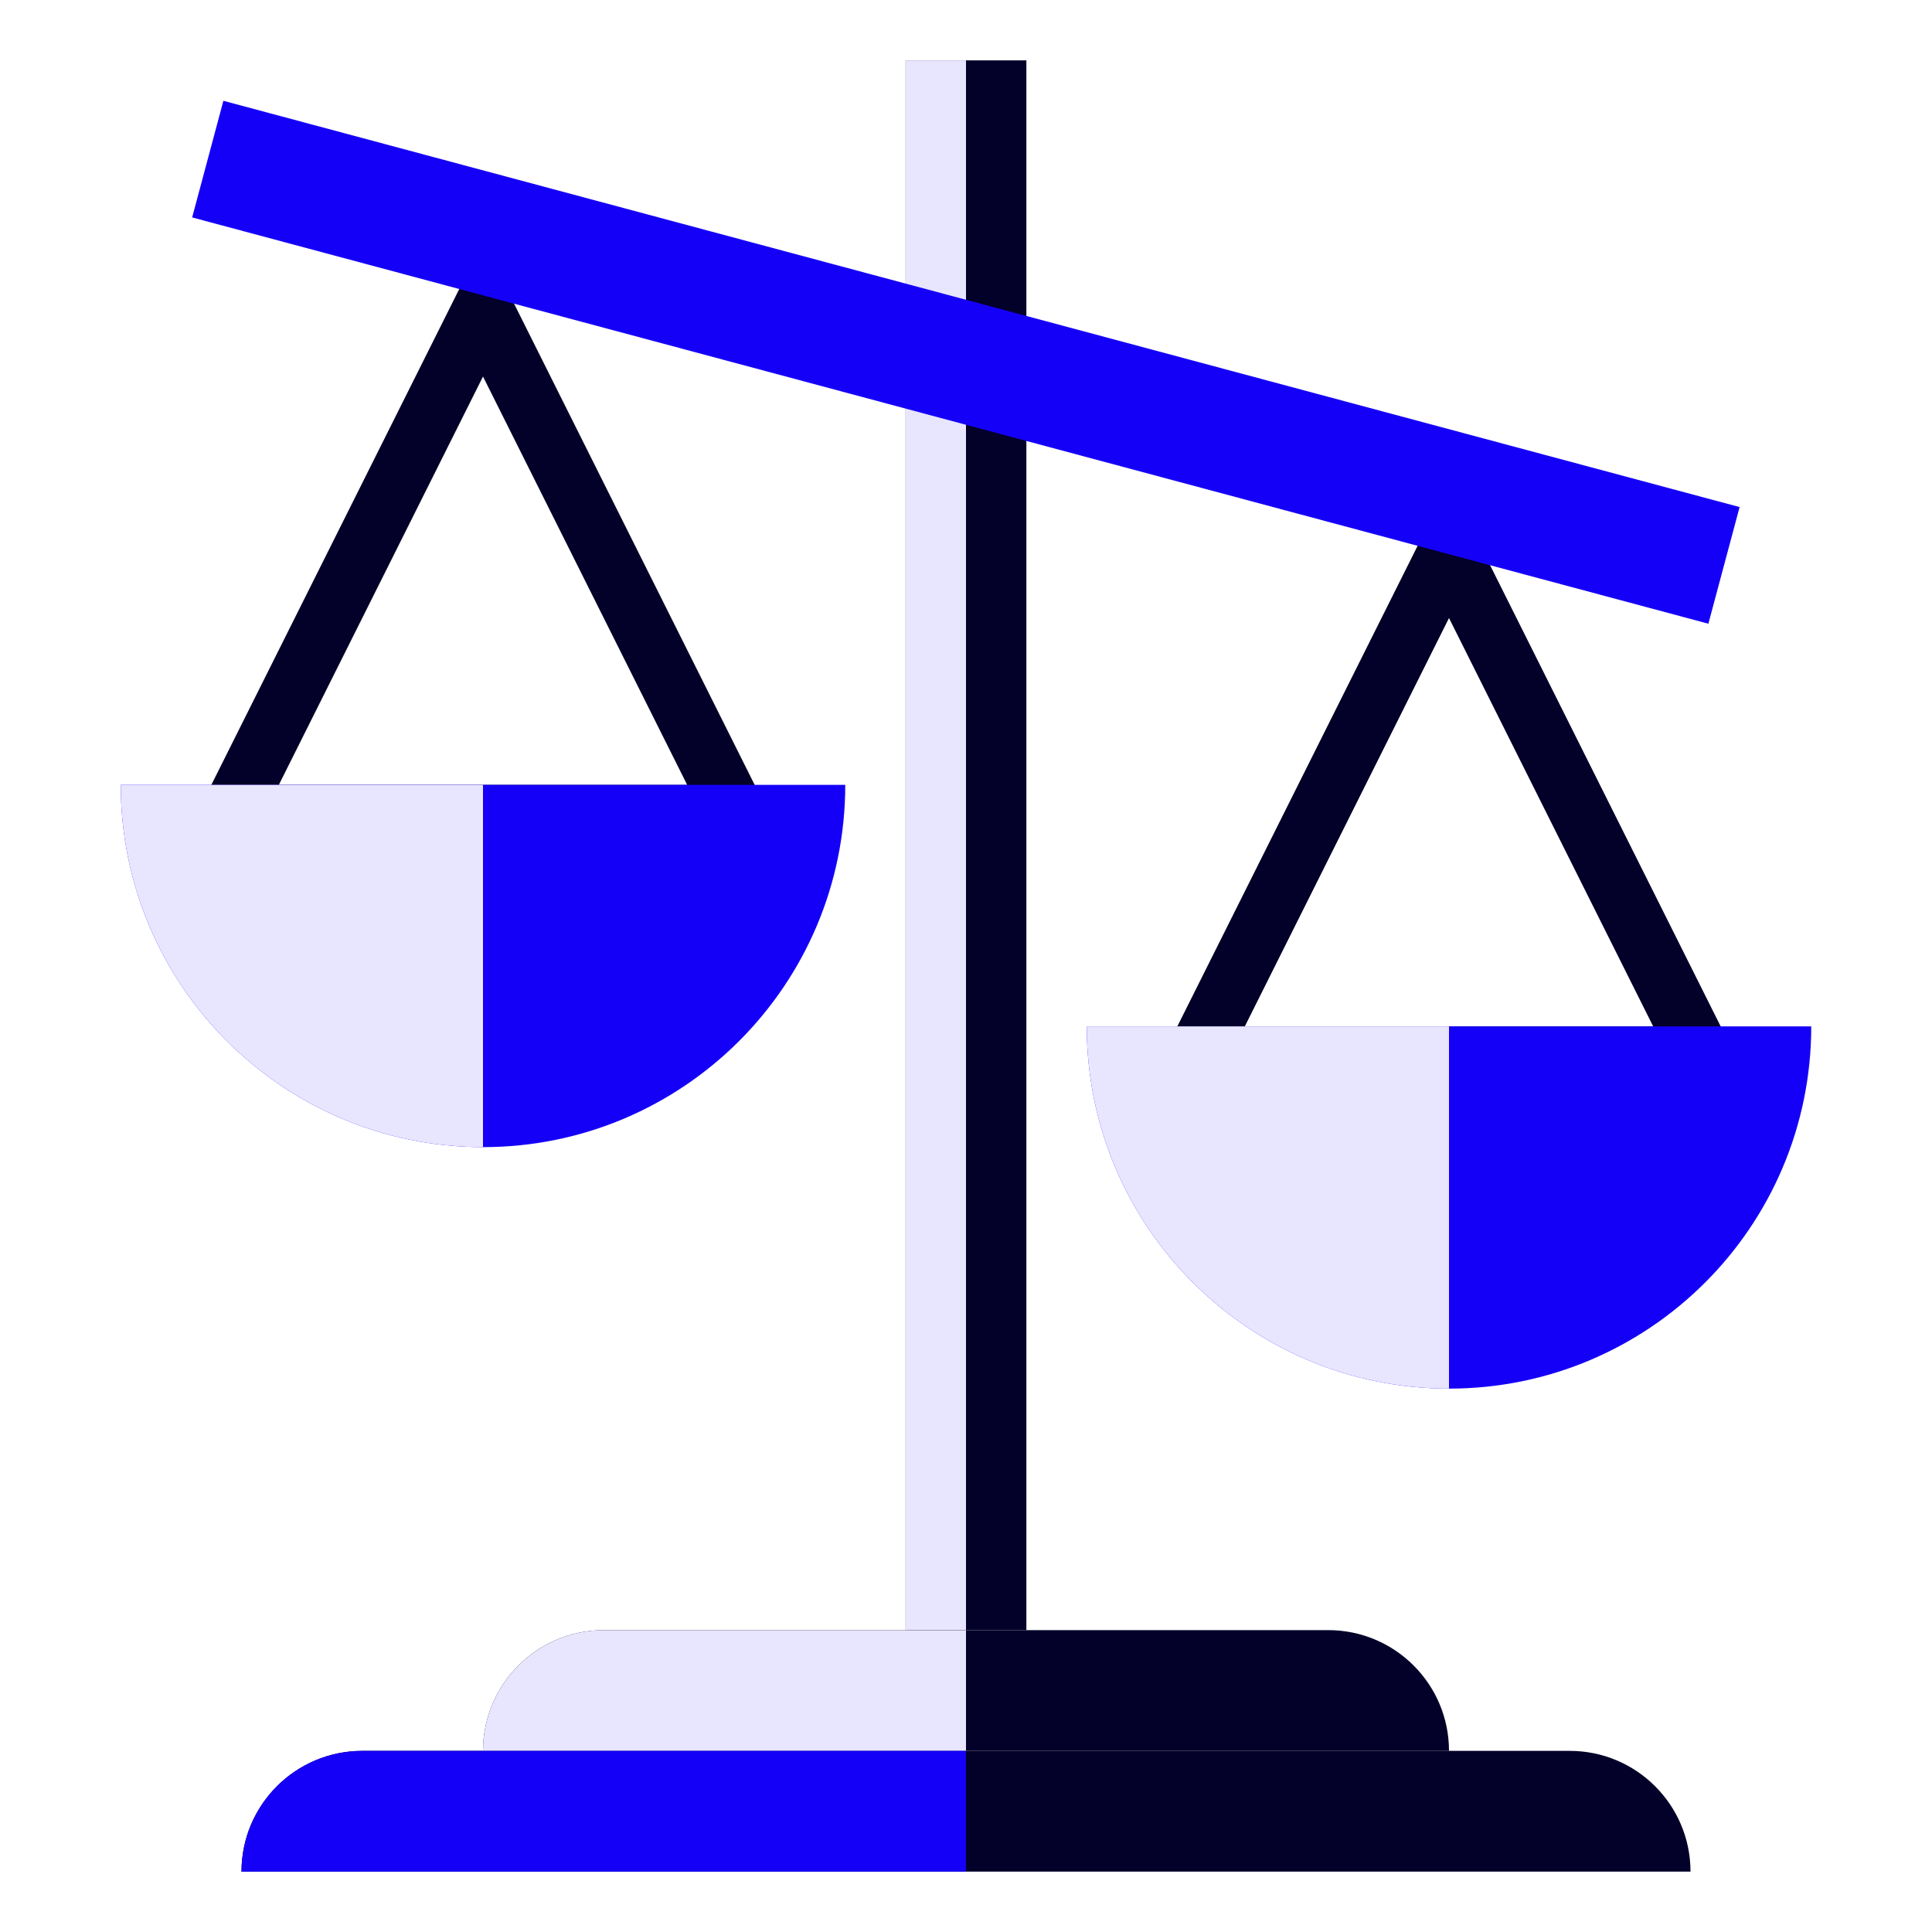 <svg width="24" height="24" viewBox="0 0 24 24" fill="none" xmlns="http://www.w3.org/2000/svg">
<g clip-path="url(#clip0_848_27569)">
<path d="M3 23.25C3 22.422 3.672 21.75 4.5 21.75H19.5C20.328 21.75 21 22.422 21 23.25H3Z" fill="#030029"/>
<path d="M6 21.75C6 20.922 6.672 20.25 7.5 20.25H16.5C17.328 20.25 18 20.922 18 21.75H6Z" fill="#030029"/>
<path d="M6 21.75C6 20.922 6.672 20.25 7.5 20.25H12V21.75H6Z" fill="#E8E5FE"/>
<path d="M3 23.25C3 22.422 3.672 21.75 4.5 21.75H12V23.25H3Z" fill="#1500F7"/>
<rect x="11.25" y="0.75" width="1.5" height="19.5" fill="#030029"/>
<rect x="11.25" y="0.75" width="0.75" height="19.5" fill="#E8E5FE"/>
<path d="M9.143 10.125H2.857L6 3.839L9.143 10.125Z" stroke="#030029" stroke-width="0.75"/>
<path d="M21.143 13.125H14.857L18 6.839L21.143 13.125Z" stroke="#030029" stroke-width="0.75"/>
<path d="M1.5 9.75C1.5 9.75 3.515 9.75 6 9.75C8.485 9.75 10.5 9.75 10.5 9.75C10.5 12.235 8.485 14.25 6 14.25C3.515 14.25 1.5 12.235 1.5 9.75Z" fill="#1500F7"/>
<path d="M6 9.75H1.5C1.5 12.235 3.515 14.25 6 14.25V9.75Z" fill="#E8E5FE"/>
<path d="M13.5 12.75C13.5 12.75 15.515 12.75 18 12.75C20.485 12.75 22.5 12.75 22.5 12.75C22.5 15.235 20.485 17.25 18 17.25C15.515 17.25 13.5 15.235 13.5 12.75Z" fill="#1500F7"/>
<path d="M2.387 2.701L2.775 1.252L21.61 6.299L21.222 7.748L2.387 2.701Z" fill="#1500F7"/>
<path d="M18 12.75H13.5C13.5 15.235 15.515 17.25 18 17.25V12.75Z" fill="#E8E5FE"/>
</g>
<defs>
<clipPath id="clip0_848_27569">
<rect width="24" height="24" fill="white"/>
</clipPath>
</defs>
</svg>
